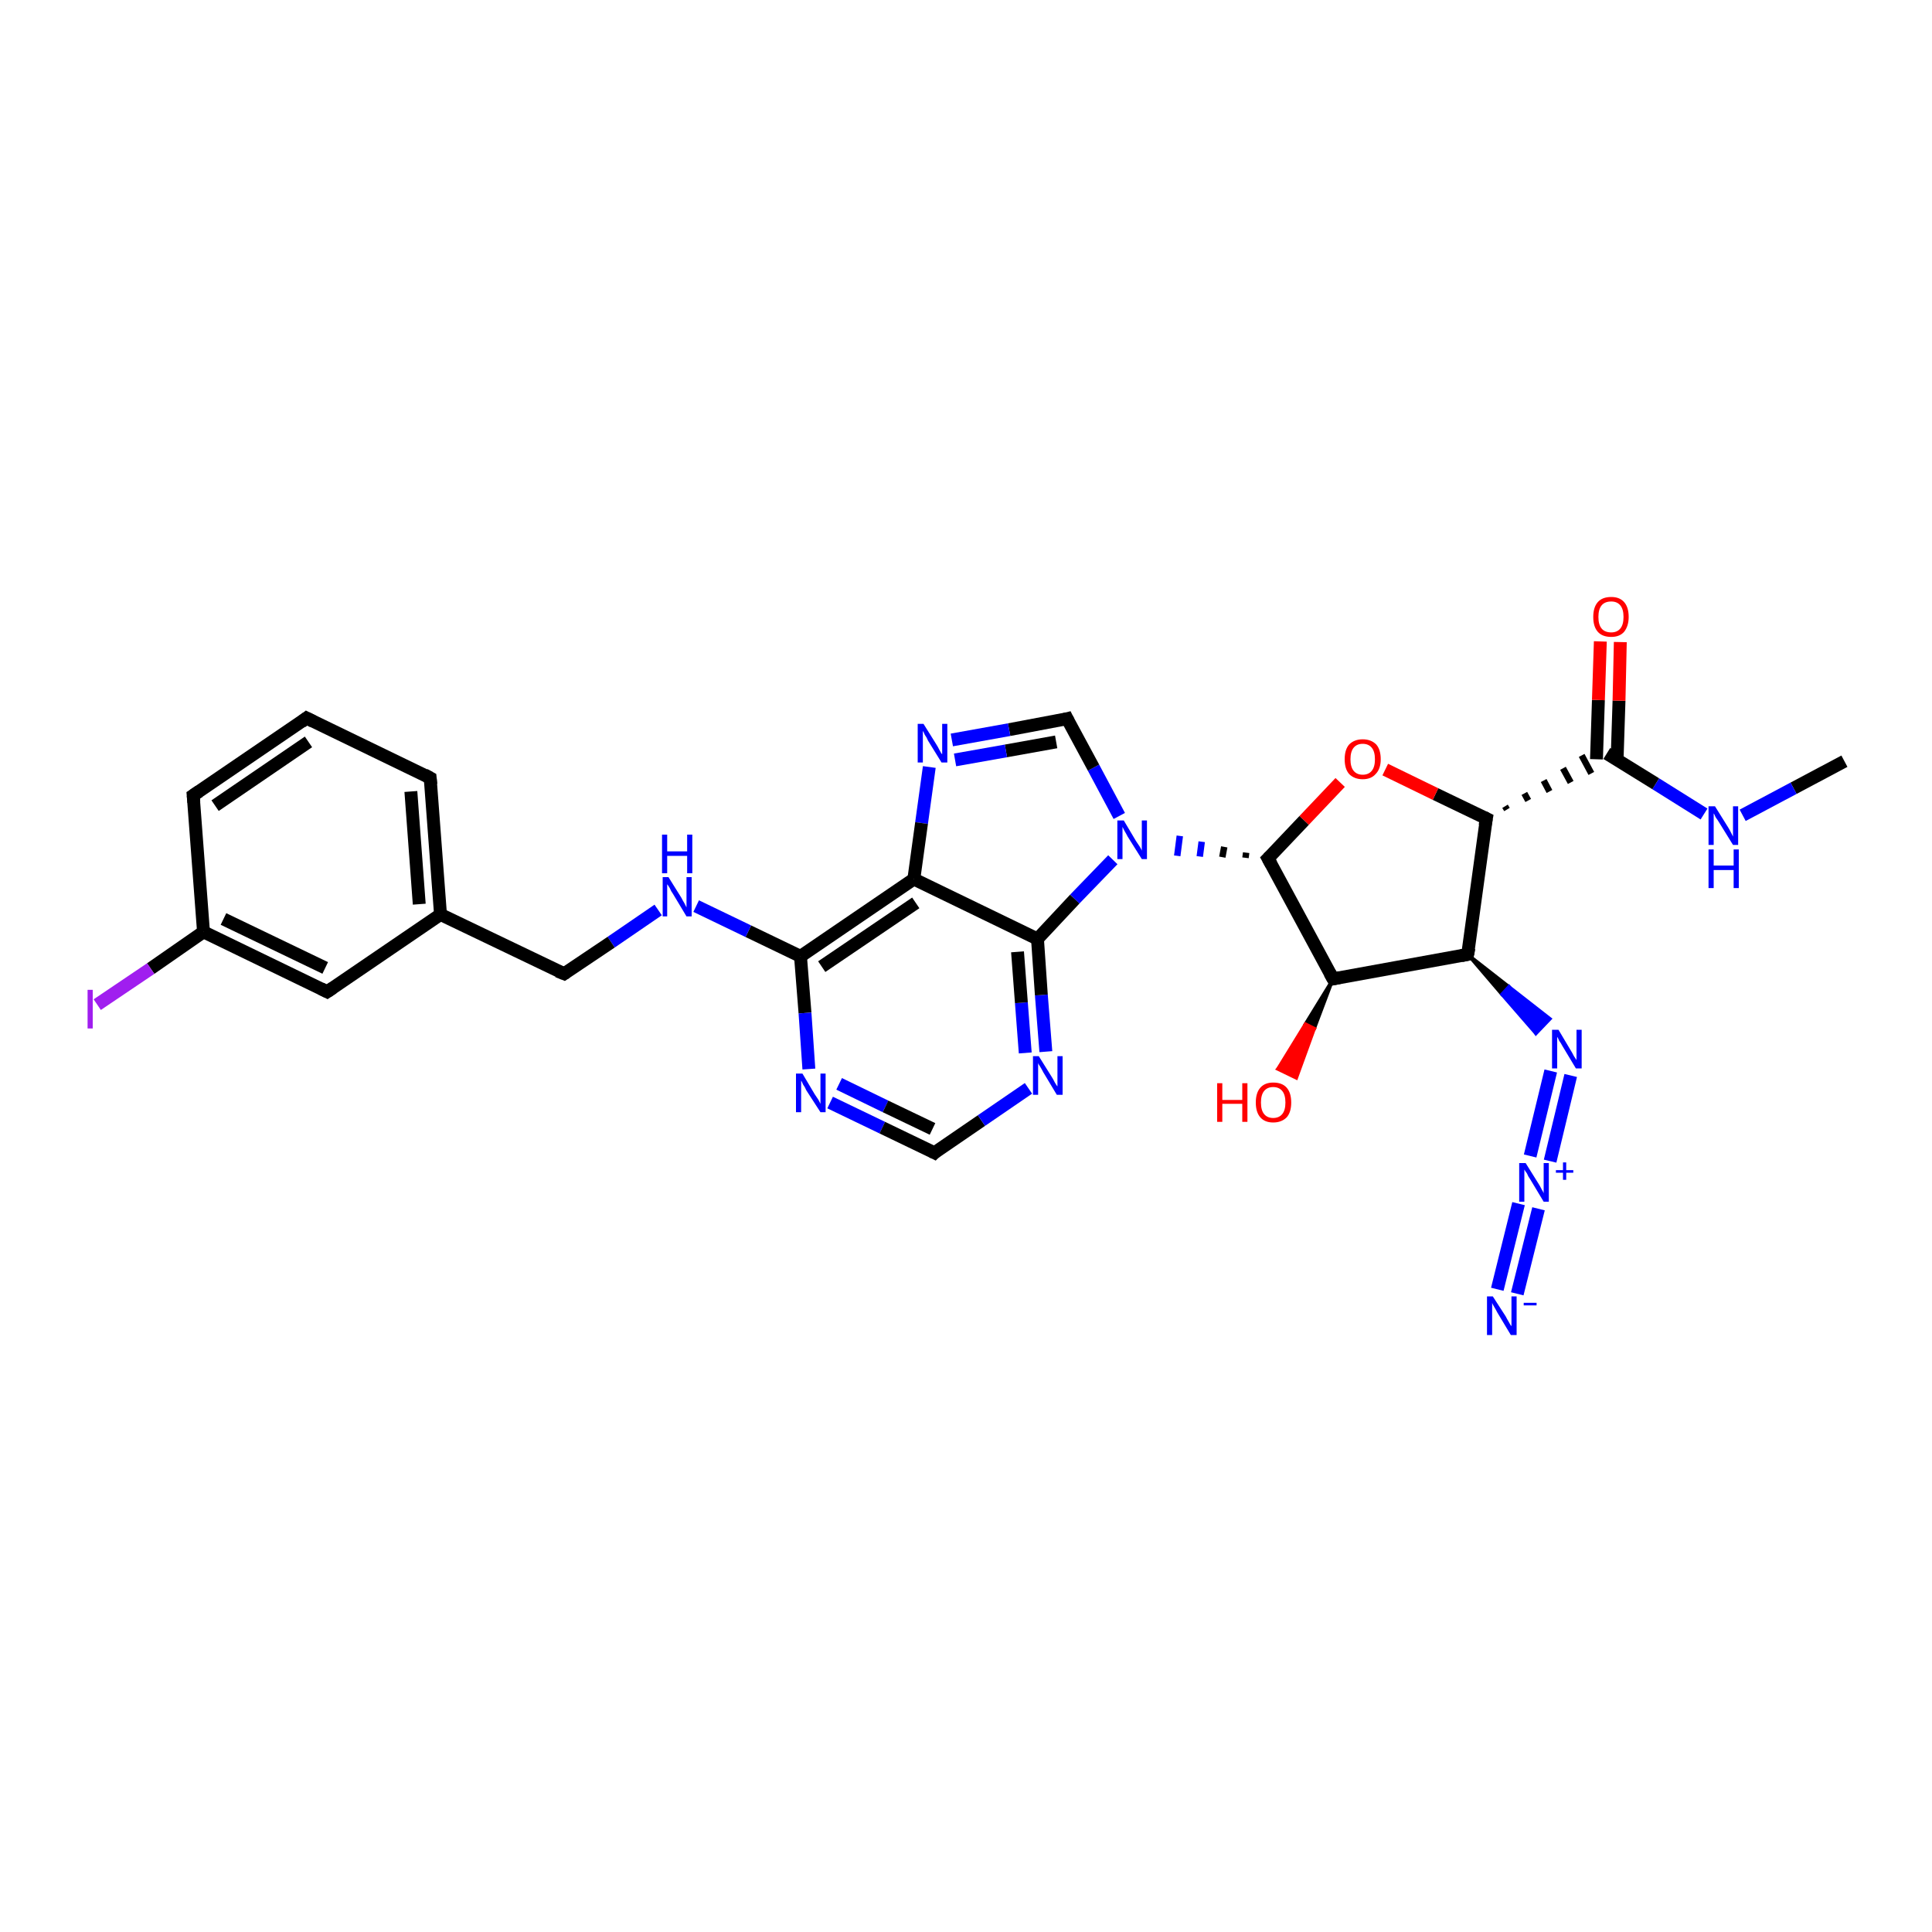 <?xml version='1.0' encoding='iso-8859-1'?>
<svg version='1.1' baseProfile='full'
              xmlns='http://www.w3.org/2000/svg'
                      xmlns:rdkit='http://www.rdkit.org/xml'
                      xmlns:xlink='http://www.w3.org/1999/xlink'
                  xml:space='preserve'
width='300px' height='300px' viewBox='0 0 300 300'>
<!-- END OF HEADER -->
<rect style='opacity:1.0;fill:#FFFFFF;stroke:none' width='300.0' height='300.0' x='0.0' y='0.0'> </rect>
<path class='bond-0 atom-0 atom-1' d='M 286.4,118.2 L 278.5,122.4' style='fill:none;fill-rule:evenodd;stroke:#000000;stroke-width:2.0px;stroke-linecap:butt;stroke-linejoin:miter;stroke-opacity:1' />
<path class='bond-0 atom-0 atom-1' d='M 278.5,122.4 L 270.6,126.6' style='fill:none;fill-rule:evenodd;stroke:#0000FF;stroke-width:2.0px;stroke-linecap:butt;stroke-linejoin:miter;stroke-opacity:1' />
<path class='bond-1 atom-1 atom-2' d='M 264.6,126.4 L 257.1,121.7' style='fill:none;fill-rule:evenodd;stroke:#0000FF;stroke-width:2.0px;stroke-linecap:butt;stroke-linejoin:miter;stroke-opacity:1' />
<path class='bond-1 atom-1 atom-2' d='M 257.1,121.7 L 249.5,117.0' style='fill:none;fill-rule:evenodd;stroke:#000000;stroke-width:2.0px;stroke-linecap:butt;stroke-linejoin:miter;stroke-opacity:1' />
<path class='bond-2 atom-2 atom-3' d='M 251.1,118.0 L 251.4,108.8' style='fill:none;fill-rule:evenodd;stroke:#000000;stroke-width:2.0px;stroke-linecap:butt;stroke-linejoin:miter;stroke-opacity:1' />
<path class='bond-2 atom-2 atom-3' d='M 251.4,108.8 L 251.6,99.7' style='fill:none;fill-rule:evenodd;stroke:#FF0000;stroke-width:2.0px;stroke-linecap:butt;stroke-linejoin:miter;stroke-opacity:1' />
<path class='bond-2 atom-2 atom-3' d='M 247.9,117.9 L 248.2,108.7' style='fill:none;fill-rule:evenodd;stroke:#000000;stroke-width:2.0px;stroke-linecap:butt;stroke-linejoin:miter;stroke-opacity:1' />
<path class='bond-2 atom-2 atom-3' d='M 248.2,108.7 L 248.5,99.6' style='fill:none;fill-rule:evenodd;stroke:#FF0000;stroke-width:2.0px;stroke-linecap:butt;stroke-linejoin:miter;stroke-opacity:1' />
<path class='bond-3 atom-4 atom-2' d='M 234.0,125.7 L 233.7,125.2' style='fill:none;fill-rule:evenodd;stroke:#000000;stroke-width:1.0px;stroke-linecap:butt;stroke-linejoin:miter;stroke-opacity:1' />
<path class='bond-3 atom-4 atom-2' d='M 237.3,124.3 L 236.7,123.2' style='fill:none;fill-rule:evenodd;stroke:#000000;stroke-width:1.0px;stroke-linecap:butt;stroke-linejoin:miter;stroke-opacity:1' />
<path class='bond-3 atom-4 atom-2' d='M 240.6,122.9 L 239.7,121.2' style='fill:none;fill-rule:evenodd;stroke:#000000;stroke-width:1.0px;stroke-linecap:butt;stroke-linejoin:miter;stroke-opacity:1' />
<path class='bond-3 atom-4 atom-2' d='M 243.9,121.5 L 242.7,119.3' style='fill:none;fill-rule:evenodd;stroke:#000000;stroke-width:1.0px;stroke-linecap:butt;stroke-linejoin:miter;stroke-opacity:1' />
<path class='bond-3 atom-4 atom-2' d='M 247.1,120.1 L 245.6,117.3' style='fill:none;fill-rule:evenodd;stroke:#000000;stroke-width:1.0px;stroke-linecap:butt;stroke-linejoin:miter;stroke-opacity:1' />
<path class='bond-4 atom-4 atom-5' d='M 230.8,127.1 L 222.9,123.3' style='fill:none;fill-rule:evenodd;stroke:#000000;stroke-width:2.0px;stroke-linecap:butt;stroke-linejoin:miter;stroke-opacity:1' />
<path class='bond-4 atom-4 atom-5' d='M 222.9,123.3 L 215.1,119.5' style='fill:none;fill-rule:evenodd;stroke:#FF0000;stroke-width:2.0px;stroke-linecap:butt;stroke-linejoin:miter;stroke-opacity:1' />
<path class='bond-5 atom-5 atom-6' d='M 208.1,121.5 L 202.5,127.4' style='fill:none;fill-rule:evenodd;stroke:#FF0000;stroke-width:2.0px;stroke-linecap:butt;stroke-linejoin:miter;stroke-opacity:1' />
<path class='bond-5 atom-5 atom-6' d='M 202.5,127.4 L 196.9,133.3' style='fill:none;fill-rule:evenodd;stroke:#000000;stroke-width:2.0px;stroke-linecap:butt;stroke-linejoin:miter;stroke-opacity:1' />
<path class='bond-6 atom-6 atom-7' d='M 196.9,133.3 L 207.0,152.0' style='fill:none;fill-rule:evenodd;stroke:#000000;stroke-width:2.0px;stroke-linecap:butt;stroke-linejoin:miter;stroke-opacity:1' />
<path class='bond-7 atom-7 atom-8' d='M 207.0,152.0 L 204.1,159.7 L 202.7,159.0 Z' style='fill:#000000;fill-rule:evenodd;fill-opacity:1;stroke:#000000;stroke-width:0.5px;stroke-linecap:butt;stroke-linejoin:miter;stroke-opacity:1;' />
<path class='bond-7 atom-7 atom-8' d='M 204.1,159.7 L 198.4,166.0 L 201.3,167.4 Z' style='fill:#FF0000;fill-rule:evenodd;fill-opacity:1;stroke:#FF0000;stroke-width:0.5px;stroke-linecap:butt;stroke-linejoin:miter;stroke-opacity:1;' />
<path class='bond-7 atom-7 atom-8' d='M 204.1,159.7 L 202.7,159.0 L 198.4,166.0 Z' style='fill:#FF0000;fill-rule:evenodd;fill-opacity:1;stroke:#FF0000;stroke-width:0.5px;stroke-linecap:butt;stroke-linejoin:miter;stroke-opacity:1;' />
<path class='bond-8 atom-7 atom-9' d='M 207.0,152.0 L 227.9,148.2' style='fill:none;fill-rule:evenodd;stroke:#000000;stroke-width:2.0px;stroke-linecap:butt;stroke-linejoin:miter;stroke-opacity:1' />
<path class='bond-9 atom-9 atom-10' d='M 227.9,148.2 L 234.3,153.2 L 233.2,154.4 Z' style='fill:#000000;fill-rule:evenodd;fill-opacity:1;stroke:#000000;stroke-width:0.5px;stroke-linecap:butt;stroke-linejoin:miter;stroke-opacity:1;' />
<path class='bond-9 atom-9 atom-10' d='M 234.3,153.2 L 238.5,160.5 L 240.7,158.2 Z' style='fill:#0000FF;fill-rule:evenodd;fill-opacity:1;stroke:#0000FF;stroke-width:0.5px;stroke-linecap:butt;stroke-linejoin:miter;stroke-opacity:1;' />
<path class='bond-9 atom-9 atom-10' d='M 234.3,153.2 L 233.2,154.4 L 238.5,160.5 Z' style='fill:#0000FF;fill-rule:evenodd;fill-opacity:1;stroke:#0000FF;stroke-width:0.5px;stroke-linecap:butt;stroke-linejoin:miter;stroke-opacity:1;' />
<path class='bond-10 atom-10 atom-11' d='M 243.9,167.0 L 240.7,180.3' style='fill:none;fill-rule:evenodd;stroke:#0000FF;stroke-width:2.0px;stroke-linecap:butt;stroke-linejoin:miter;stroke-opacity:1' />
<path class='bond-10 atom-10 atom-11' d='M 240.8,166.3 L 237.6,179.5' style='fill:none;fill-rule:evenodd;stroke:#0000FF;stroke-width:2.0px;stroke-linecap:butt;stroke-linejoin:miter;stroke-opacity:1' />
<path class='bond-11 atom-11 atom-12' d='M 238.9,187.7 L 235.6,200.9' style='fill:none;fill-rule:evenodd;stroke:#0000FF;stroke-width:2.0px;stroke-linecap:butt;stroke-linejoin:miter;stroke-opacity:1' />
<path class='bond-11 atom-11 atom-12' d='M 235.8,186.9 L 232.5,200.2' style='fill:none;fill-rule:evenodd;stroke:#0000FF;stroke-width:2.0px;stroke-linecap:butt;stroke-linejoin:miter;stroke-opacity:1' />
<path class='bond-12 atom-6 atom-13' d='M 193.5,132.4 L 193.4,133.2' style='fill:none;fill-rule:evenodd;stroke:#000000;stroke-width:1.0px;stroke-linecap:butt;stroke-linejoin:miter;stroke-opacity:1' />
<path class='bond-12 atom-6 atom-13' d='M 190.1,131.5 L 189.8,133.1' style='fill:none;fill-rule:evenodd;stroke:#000000;stroke-width:1.0px;stroke-linecap:butt;stroke-linejoin:miter;stroke-opacity:1' />
<path class='bond-12 atom-6 atom-13' d='M 186.6,130.7 L 186.3,133.0' style='fill:none;fill-rule:evenodd;stroke:#0000FF;stroke-width:1.0px;stroke-linecap:butt;stroke-linejoin:miter;stroke-opacity:1' />
<path class='bond-12 atom-6 atom-13' d='M 183.2,129.8 L 182.8,132.9' style='fill:none;fill-rule:evenodd;stroke:#0000FF;stroke-width:1.0px;stroke-linecap:butt;stroke-linejoin:miter;stroke-opacity:1' />
<path class='bond-13 atom-13 atom-14' d='M 173.8,126.7 L 169.8,119.2' style='fill:none;fill-rule:evenodd;stroke:#0000FF;stroke-width:2.0px;stroke-linecap:butt;stroke-linejoin:miter;stroke-opacity:1' />
<path class='bond-13 atom-13 atom-14' d='M 169.8,119.2 L 165.7,111.6' style='fill:none;fill-rule:evenodd;stroke:#000000;stroke-width:2.0px;stroke-linecap:butt;stroke-linejoin:miter;stroke-opacity:1' />
<path class='bond-14 atom-14 atom-15' d='M 165.7,111.6 L 156.7,113.3' style='fill:none;fill-rule:evenodd;stroke:#000000;stroke-width:2.0px;stroke-linecap:butt;stroke-linejoin:miter;stroke-opacity:1' />
<path class='bond-14 atom-14 atom-15' d='M 156.7,113.3 L 147.8,114.9' style='fill:none;fill-rule:evenodd;stroke:#0000FF;stroke-width:2.0px;stroke-linecap:butt;stroke-linejoin:miter;stroke-opacity:1' />
<path class='bond-14 atom-14 atom-15' d='M 164.0,115.2 L 156.2,116.6' style='fill:none;fill-rule:evenodd;stroke:#000000;stroke-width:2.0px;stroke-linecap:butt;stroke-linejoin:miter;stroke-opacity:1' />
<path class='bond-14 atom-14 atom-15' d='M 156.2,116.6 L 148.3,118.0' style='fill:none;fill-rule:evenodd;stroke:#0000FF;stroke-width:2.0px;stroke-linecap:butt;stroke-linejoin:miter;stroke-opacity:1' />
<path class='bond-15 atom-15 atom-16' d='M 144.3,119.1 L 143.1,127.8' style='fill:none;fill-rule:evenodd;stroke:#0000FF;stroke-width:2.0px;stroke-linecap:butt;stroke-linejoin:miter;stroke-opacity:1' />
<path class='bond-15 atom-15 atom-16' d='M 143.1,127.8 L 141.9,136.5' style='fill:none;fill-rule:evenodd;stroke:#000000;stroke-width:2.0px;stroke-linecap:butt;stroke-linejoin:miter;stroke-opacity:1' />
<path class='bond-16 atom-16 atom-17' d='M 141.9,136.5 L 124.3,148.5' style='fill:none;fill-rule:evenodd;stroke:#000000;stroke-width:2.0px;stroke-linecap:butt;stroke-linejoin:miter;stroke-opacity:1' />
<path class='bond-16 atom-16 atom-17' d='M 142.2,140.2 L 127.6,150.1' style='fill:none;fill-rule:evenodd;stroke:#000000;stroke-width:2.0px;stroke-linecap:butt;stroke-linejoin:miter;stroke-opacity:1' />
<path class='bond-17 atom-17 atom-18' d='M 124.3,148.5 L 116.2,144.6' style='fill:none;fill-rule:evenodd;stroke:#000000;stroke-width:2.0px;stroke-linecap:butt;stroke-linejoin:miter;stroke-opacity:1' />
<path class='bond-17 atom-17 atom-18' d='M 116.2,144.6 L 108.1,140.7' style='fill:none;fill-rule:evenodd;stroke:#0000FF;stroke-width:2.0px;stroke-linecap:butt;stroke-linejoin:miter;stroke-opacity:1' />
<path class='bond-18 atom-18 atom-19' d='M 102.2,141.3 L 94.9,146.3' style='fill:none;fill-rule:evenodd;stroke:#0000FF;stroke-width:2.0px;stroke-linecap:butt;stroke-linejoin:miter;stroke-opacity:1' />
<path class='bond-18 atom-18 atom-19' d='M 94.9,146.3 L 87.6,151.2' style='fill:none;fill-rule:evenodd;stroke:#000000;stroke-width:2.0px;stroke-linecap:butt;stroke-linejoin:miter;stroke-opacity:1' />
<path class='bond-19 atom-19 atom-20' d='M 87.6,151.2 L 68.4,142.0' style='fill:none;fill-rule:evenodd;stroke:#000000;stroke-width:2.0px;stroke-linecap:butt;stroke-linejoin:miter;stroke-opacity:1' />
<path class='bond-20 atom-20 atom-21' d='M 68.4,142.0 L 66.8,120.8' style='fill:none;fill-rule:evenodd;stroke:#000000;stroke-width:2.0px;stroke-linecap:butt;stroke-linejoin:miter;stroke-opacity:1' />
<path class='bond-20 atom-20 atom-21' d='M 65.1,140.4 L 63.8,122.9' style='fill:none;fill-rule:evenodd;stroke:#000000;stroke-width:2.0px;stroke-linecap:butt;stroke-linejoin:miter;stroke-opacity:1' />
<path class='bond-21 atom-21 atom-22' d='M 66.8,120.8 L 47.6,111.5' style='fill:none;fill-rule:evenodd;stroke:#000000;stroke-width:2.0px;stroke-linecap:butt;stroke-linejoin:miter;stroke-opacity:1' />
<path class='bond-22 atom-22 atom-23' d='M 47.6,111.5 L 30.0,123.5' style='fill:none;fill-rule:evenodd;stroke:#000000;stroke-width:2.0px;stroke-linecap:butt;stroke-linejoin:miter;stroke-opacity:1' />
<path class='bond-22 atom-22 atom-23' d='M 47.9,115.2 L 33.4,125.1' style='fill:none;fill-rule:evenodd;stroke:#000000;stroke-width:2.0px;stroke-linecap:butt;stroke-linejoin:miter;stroke-opacity:1' />
<path class='bond-23 atom-23 atom-24' d='M 30.0,123.5 L 31.6,144.7' style='fill:none;fill-rule:evenodd;stroke:#000000;stroke-width:2.0px;stroke-linecap:butt;stroke-linejoin:miter;stroke-opacity:1' />
<path class='bond-24 atom-24 atom-25' d='M 31.6,144.7 L 23.4,150.4' style='fill:none;fill-rule:evenodd;stroke:#000000;stroke-width:2.0px;stroke-linecap:butt;stroke-linejoin:miter;stroke-opacity:1' />
<path class='bond-24 atom-24 atom-25' d='M 23.4,150.4 L 15.1,156.0' style='fill:none;fill-rule:evenodd;stroke:#A01EEF;stroke-width:2.0px;stroke-linecap:butt;stroke-linejoin:miter;stroke-opacity:1' />
<path class='bond-25 atom-24 atom-26' d='M 31.6,144.7 L 50.8,154.0' style='fill:none;fill-rule:evenodd;stroke:#000000;stroke-width:2.0px;stroke-linecap:butt;stroke-linejoin:miter;stroke-opacity:1' />
<path class='bond-25 atom-24 atom-26' d='M 34.7,142.7 L 50.5,150.3' style='fill:none;fill-rule:evenodd;stroke:#000000;stroke-width:2.0px;stroke-linecap:butt;stroke-linejoin:miter;stroke-opacity:1' />
<path class='bond-26 atom-17 atom-27' d='M 124.3,148.5 L 125.0,157.3' style='fill:none;fill-rule:evenodd;stroke:#000000;stroke-width:2.0px;stroke-linecap:butt;stroke-linejoin:miter;stroke-opacity:1' />
<path class='bond-26 atom-17 atom-27' d='M 125.0,157.3 L 125.6,166.0' style='fill:none;fill-rule:evenodd;stroke:#0000FF;stroke-width:2.0px;stroke-linecap:butt;stroke-linejoin:miter;stroke-opacity:1' />
<path class='bond-27 atom-27 atom-28' d='M 128.9,171.2 L 137.0,175.1' style='fill:none;fill-rule:evenodd;stroke:#0000FF;stroke-width:2.0px;stroke-linecap:butt;stroke-linejoin:miter;stroke-opacity:1' />
<path class='bond-27 atom-27 atom-28' d='M 137.0,175.1 L 145.1,179.0' style='fill:none;fill-rule:evenodd;stroke:#000000;stroke-width:2.0px;stroke-linecap:butt;stroke-linejoin:miter;stroke-opacity:1' />
<path class='bond-27 atom-27 atom-28' d='M 130.3,168.3 L 137.5,171.8' style='fill:none;fill-rule:evenodd;stroke:#0000FF;stroke-width:2.0px;stroke-linecap:butt;stroke-linejoin:miter;stroke-opacity:1' />
<path class='bond-27 atom-27 atom-28' d='M 137.5,171.8 L 144.8,175.3' style='fill:none;fill-rule:evenodd;stroke:#000000;stroke-width:2.0px;stroke-linecap:butt;stroke-linejoin:miter;stroke-opacity:1' />
<path class='bond-28 atom-28 atom-29' d='M 145.1,179.0 L 152.4,174.0' style='fill:none;fill-rule:evenodd;stroke:#000000;stroke-width:2.0px;stroke-linecap:butt;stroke-linejoin:miter;stroke-opacity:1' />
<path class='bond-28 atom-28 atom-29' d='M 152.4,174.0 L 159.7,169.0' style='fill:none;fill-rule:evenodd;stroke:#0000FF;stroke-width:2.0px;stroke-linecap:butt;stroke-linejoin:miter;stroke-opacity:1' />
<path class='bond-29 atom-29 atom-30' d='M 162.4,163.3 L 161.7,154.5' style='fill:none;fill-rule:evenodd;stroke:#0000FF;stroke-width:2.0px;stroke-linecap:butt;stroke-linejoin:miter;stroke-opacity:1' />
<path class='bond-29 atom-29 atom-30' d='M 161.7,154.5 L 161.1,145.8' style='fill:none;fill-rule:evenodd;stroke:#000000;stroke-width:2.0px;stroke-linecap:butt;stroke-linejoin:miter;stroke-opacity:1' />
<path class='bond-29 atom-29 atom-30' d='M 159.2,163.5 L 158.6,155.7' style='fill:none;fill-rule:evenodd;stroke:#0000FF;stroke-width:2.0px;stroke-linecap:butt;stroke-linejoin:miter;stroke-opacity:1' />
<path class='bond-29 atom-29 atom-30' d='M 158.6,155.7 L 158.0,147.8' style='fill:none;fill-rule:evenodd;stroke:#000000;stroke-width:2.0px;stroke-linecap:butt;stroke-linejoin:miter;stroke-opacity:1' />
<path class='bond-30 atom-9 atom-4' d='M 227.9,148.2 L 230.8,127.1' style='fill:none;fill-rule:evenodd;stroke:#000000;stroke-width:2.0px;stroke-linecap:butt;stroke-linejoin:miter;stroke-opacity:1' />
<path class='bond-31 atom-30 atom-13' d='M 161.1,145.8 L 166.9,139.6' style='fill:none;fill-rule:evenodd;stroke:#000000;stroke-width:2.0px;stroke-linecap:butt;stroke-linejoin:miter;stroke-opacity:1' />
<path class='bond-31 atom-30 atom-13' d='M 166.9,139.6 L 172.8,133.5' style='fill:none;fill-rule:evenodd;stroke:#0000FF;stroke-width:2.0px;stroke-linecap:butt;stroke-linejoin:miter;stroke-opacity:1' />
<path class='bond-32 atom-30 atom-16' d='M 161.1,145.8 L 141.9,136.5' style='fill:none;fill-rule:evenodd;stroke:#000000;stroke-width:2.0px;stroke-linecap:butt;stroke-linejoin:miter;stroke-opacity:1' />
<path class='bond-33 atom-26 atom-20' d='M 50.8,154.0 L 68.4,142.0' style='fill:none;fill-rule:evenodd;stroke:#000000;stroke-width:2.0px;stroke-linecap:butt;stroke-linejoin:miter;stroke-opacity:1' />
<path d='M 230.4,126.9 L 230.8,127.1 L 230.6,128.2' style='fill:none;stroke:#000000;stroke-width:2.0px;stroke-linecap:butt;stroke-linejoin:miter;stroke-opacity:1;' />
<path d='M 197.2,133.0 L 196.9,133.3 L 197.4,134.2' style='fill:none;stroke:#000000;stroke-width:2.0px;stroke-linecap:butt;stroke-linejoin:miter;stroke-opacity:1;' />
<path d='M 206.5,151.1 L 207.0,152.0 L 208.0,151.8' style='fill:none;stroke:#000000;stroke-width:2.0px;stroke-linecap:butt;stroke-linejoin:miter;stroke-opacity:1;' />
<path d='M 226.9,148.4 L 227.9,148.2 L 228.1,147.2' style='fill:none;stroke:#000000;stroke-width:2.0px;stroke-linecap:butt;stroke-linejoin:miter;stroke-opacity:1;' />
<path d='M 165.9,112.0 L 165.7,111.6 L 165.3,111.7' style='fill:none;stroke:#000000;stroke-width:2.0px;stroke-linecap:butt;stroke-linejoin:miter;stroke-opacity:1;' />
<path d='M 87.9,151.0 L 87.6,151.2 L 86.6,150.8' style='fill:none;stroke:#000000;stroke-width:2.0px;stroke-linecap:butt;stroke-linejoin:miter;stroke-opacity:1;' />
<path d='M 66.9,121.8 L 66.8,120.8 L 65.9,120.3' style='fill:none;stroke:#000000;stroke-width:2.0px;stroke-linecap:butt;stroke-linejoin:miter;stroke-opacity:1;' />
<path d='M 48.6,112.0 L 47.6,111.5 L 46.8,112.1' style='fill:none;stroke:#000000;stroke-width:2.0px;stroke-linecap:butt;stroke-linejoin:miter;stroke-opacity:1;' />
<path d='M 30.9,122.9 L 30.0,123.5 L 30.1,124.6' style='fill:none;stroke:#000000;stroke-width:2.0px;stroke-linecap:butt;stroke-linejoin:miter;stroke-opacity:1;' />
<path d='M 49.8,153.5 L 50.8,154.0 L 51.7,153.4' style='fill:none;stroke:#000000;stroke-width:2.0px;stroke-linecap:butt;stroke-linejoin:miter;stroke-opacity:1;' />
<path d='M 144.7,178.8 L 145.1,179.0 L 145.4,178.7' style='fill:none;stroke:#000000;stroke-width:2.0px;stroke-linecap:butt;stroke-linejoin:miter;stroke-opacity:1;' />
<path class='atom-1' d='M 266.3 125.2
L 268.3 128.4
Q 268.5 128.7, 268.8 129.3
Q 269.1 129.9, 269.1 129.9
L 269.1 125.2
L 269.9 125.2
L 269.9 131.2
L 269.1 131.2
L 267.0 127.8
Q 266.7 127.3, 266.4 126.9
Q 266.2 126.4, 266.1 126.3
L 266.1 131.2
L 265.3 131.2
L 265.3 125.2
L 266.3 125.2
' fill='#0000FF'/>
<path class='atom-1' d='M 265.3 131.9
L 266.1 131.9
L 266.1 134.4
L 269.2 134.4
L 269.2 131.9
L 270.0 131.9
L 270.0 137.9
L 269.2 137.9
L 269.2 135.1
L 266.1 135.1
L 266.1 137.9
L 265.3 137.9
L 265.3 131.9
' fill='#0000FF'/>
<path class='atom-3' d='M 247.4 95.8
Q 247.4 94.3, 248.1 93.5
Q 248.8 92.7, 250.2 92.7
Q 251.5 92.7, 252.2 93.5
Q 252.9 94.3, 252.9 95.8
Q 252.9 97.2, 252.2 98.1
Q 251.5 98.9, 250.2 98.9
Q 248.8 98.9, 248.1 98.1
Q 247.4 97.3, 247.4 95.8
M 250.2 98.2
Q 251.1 98.2, 251.6 97.6
Q 252.1 97.0, 252.1 95.8
Q 252.1 94.6, 251.6 94.0
Q 251.1 93.4, 250.2 93.4
Q 249.2 93.4, 248.7 94.0
Q 248.2 94.6, 248.2 95.8
Q 248.2 97.0, 248.7 97.6
Q 249.2 98.2, 250.2 98.2
' fill='#FF0000'/>
<path class='atom-5' d='M 208.8 117.9
Q 208.8 116.4, 209.5 115.6
Q 210.3 114.8, 211.6 114.8
Q 212.9 114.8, 213.7 115.6
Q 214.4 116.4, 214.4 117.9
Q 214.4 119.4, 213.6 120.2
Q 212.9 121.0, 211.6 121.0
Q 210.3 121.0, 209.5 120.2
Q 208.8 119.4, 208.8 117.9
M 211.6 120.3
Q 212.5 120.3, 213.0 119.7
Q 213.5 119.1, 213.5 117.9
Q 213.5 116.7, 213.0 116.1
Q 212.5 115.5, 211.6 115.5
Q 210.7 115.5, 210.2 116.1
Q 209.7 116.7, 209.7 117.9
Q 209.7 119.1, 210.2 119.7
Q 210.7 120.3, 211.6 120.3
' fill='#FF0000'/>
<path class='atom-8' d='M 189.0 168.2
L 189.8 168.2
L 189.8 170.8
L 192.9 170.8
L 192.9 168.2
L 193.7 168.2
L 193.7 174.2
L 192.9 174.2
L 192.9 171.4
L 189.8 171.4
L 189.8 174.2
L 189.0 174.2
L 189.0 168.2
' fill='#FF0000'/>
<path class='atom-8' d='M 195.0 171.2
Q 195.0 169.7, 195.7 168.9
Q 196.4 168.1, 197.7 168.1
Q 199.1 168.1, 199.8 168.9
Q 200.5 169.7, 200.5 171.2
Q 200.5 172.7, 199.8 173.5
Q 199.0 174.3, 197.7 174.3
Q 196.4 174.3, 195.7 173.5
Q 195.0 172.7, 195.0 171.2
M 197.7 173.6
Q 198.6 173.6, 199.1 173.0
Q 199.6 172.4, 199.6 171.2
Q 199.6 170.0, 199.1 169.4
Q 198.6 168.8, 197.7 168.8
Q 196.8 168.8, 196.3 169.4
Q 195.8 170.0, 195.8 171.2
Q 195.8 172.4, 196.3 173.0
Q 196.8 173.6, 197.7 173.6
' fill='#FF0000'/>
<path class='atom-10' d='M 242.0 159.9
L 243.9 163.1
Q 244.1 163.4, 244.4 164.0
Q 244.8 164.6, 244.8 164.6
L 244.8 159.9
L 245.6 159.9
L 245.6 165.9
L 244.7 165.9
L 242.6 162.4
Q 242.4 162.0, 242.1 161.6
Q 241.9 161.1, 241.8 161.0
L 241.8 165.9
L 241.0 165.9
L 241.0 159.9
L 242.0 159.9
' fill='#0000FF'/>
<path class='atom-11' d='M 236.9 180.6
L 238.9 183.8
Q 239.1 184.1, 239.4 184.7
Q 239.7 185.2, 239.7 185.3
L 239.7 180.6
L 240.5 180.6
L 240.5 186.6
L 239.7 186.6
L 237.6 183.1
Q 237.3 182.7, 237.1 182.2
Q 236.8 181.8, 236.7 181.6
L 236.7 186.6
L 235.9 186.6
L 235.9 180.6
L 236.9 180.6
' fill='#0000FF'/>
<path class='atom-11' d='M 241.6 181.7
L 242.7 181.7
L 242.7 180.5
L 243.2 180.5
L 243.2 181.7
L 244.3 181.7
L 244.3 182.1
L 243.2 182.1
L 243.2 183.2
L 242.7 183.2
L 242.7 182.1
L 241.6 182.1
L 241.6 181.7
' fill='#0000FF'/>
<path class='atom-12' d='M 231.8 201.3
L 233.8 204.4
Q 234.0 204.8, 234.3 205.3
Q 234.6 205.9, 234.7 205.9
L 234.7 201.3
L 235.5 201.3
L 235.5 207.3
L 234.6 207.3
L 232.5 203.8
Q 232.3 203.4, 232.0 202.9
Q 231.7 202.4, 231.7 202.3
L 231.7 207.3
L 230.9 207.3
L 230.9 201.3
L 231.8 201.3
' fill='#0000FF'/>
<path class='atom-12' d='M 236.6 202.3
L 238.6 202.3
L 238.6 202.7
L 236.6 202.7
L 236.6 202.3
' fill='#0000FF'/>
<path class='atom-13' d='M 174.5 127.4
L 176.4 130.6
Q 176.6 130.9, 177.0 131.5
Q 177.3 132.0, 177.3 132.1
L 177.3 127.4
L 178.1 127.4
L 178.1 133.4
L 177.3 133.4
L 175.1 129.9
Q 174.9 129.5, 174.6 129.0
Q 174.4 128.6, 174.3 128.4
L 174.3 133.4
L 173.5 133.4
L 173.5 127.4
L 174.5 127.4
' fill='#0000FF'/>
<path class='atom-15' d='M 143.4 112.4
L 145.4 115.6
Q 145.6 115.9, 145.9 116.5
Q 146.2 117.1, 146.3 117.1
L 146.3 112.4
L 147.1 112.4
L 147.1 118.4
L 146.2 118.4
L 144.1 115.0
Q 143.9 114.5, 143.6 114.1
Q 143.4 113.6, 143.3 113.5
L 143.3 118.4
L 142.5 118.4
L 142.5 112.4
L 143.4 112.4
' fill='#0000FF'/>
<path class='atom-18' d='M 103.8 136.2
L 105.8 139.4
Q 106.0 139.8, 106.3 140.3
Q 106.6 140.9, 106.6 140.9
L 106.6 136.2
L 107.4 136.2
L 107.4 142.3
L 106.6 142.3
L 104.5 138.8
Q 104.2 138.4, 104.0 137.9
Q 103.7 137.4, 103.6 137.3
L 103.6 142.3
L 102.9 142.3
L 102.9 136.2
L 103.8 136.2
' fill='#0000FF'/>
<path class='atom-18' d='M 102.8 129.6
L 103.6 129.6
L 103.6 132.2
L 106.7 132.2
L 106.7 129.6
L 107.5 129.6
L 107.5 135.6
L 106.7 135.6
L 106.7 132.9
L 103.6 132.9
L 103.6 135.6
L 102.8 135.6
L 102.8 129.6
' fill='#0000FF'/>
<path class='atom-25' d='M 13.6 153.7
L 14.4 153.7
L 14.4 159.7
L 13.6 159.7
L 13.6 153.7
' fill='#A01EEF'/>
<path class='atom-27' d='M 124.6 166.7
L 126.5 169.9
Q 126.7 170.2, 127.1 170.8
Q 127.4 171.4, 127.4 171.4
L 127.4 166.7
L 128.2 166.7
L 128.2 172.7
L 127.4 172.7
L 125.2 169.3
Q 125.0 168.8, 124.7 168.4
Q 124.5 167.9, 124.4 167.8
L 124.4 172.7
L 123.6 172.7
L 123.6 166.7
L 124.6 166.7
' fill='#0000FF'/>
<path class='atom-29' d='M 161.3 164.0
L 163.3 167.2
Q 163.5 167.5, 163.8 168.1
Q 164.1 168.6, 164.2 168.7
L 164.2 164.0
L 165.0 164.0
L 165.0 170.0
L 164.1 170.0
L 162.0 166.5
Q 161.8 166.1, 161.5 165.6
Q 161.2 165.2, 161.2 165.0
L 161.2 170.0
L 160.4 170.0
L 160.4 164.0
L 161.3 164.0
' fill='#0000FF'/>
</svg>

